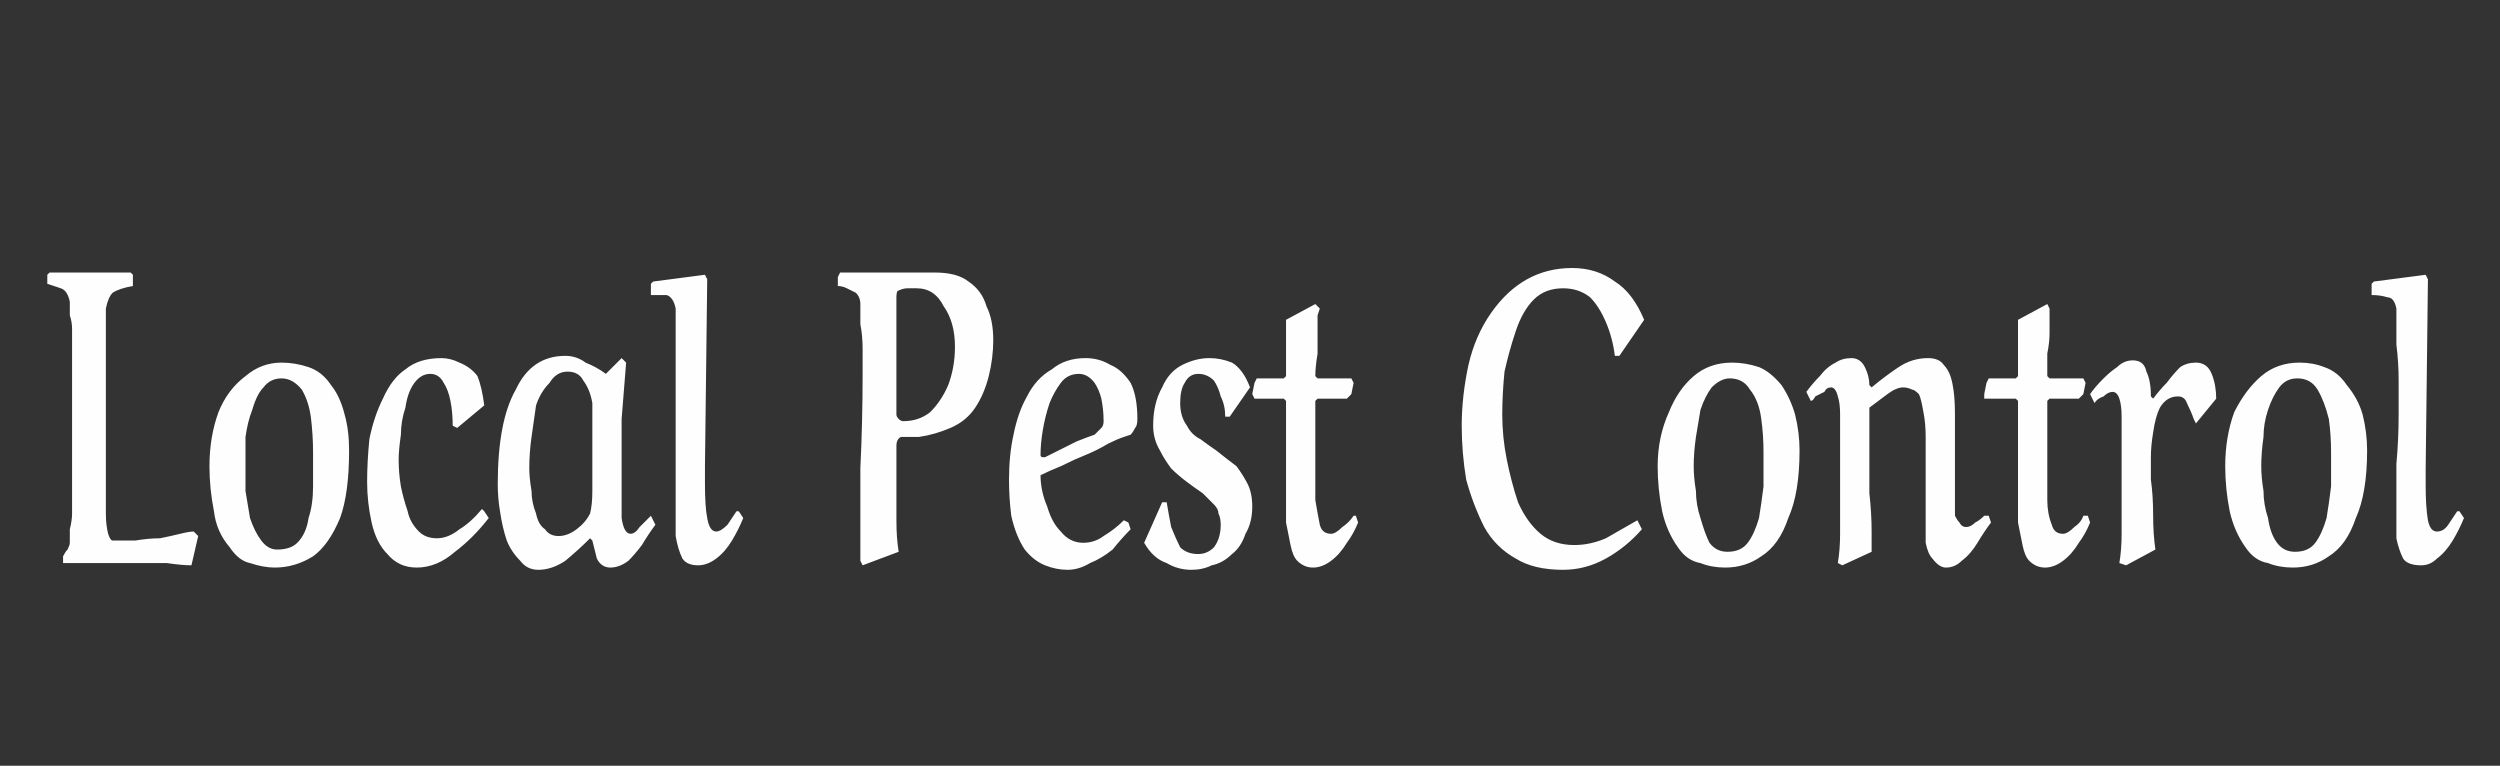 <svg version="1.2" xmlns="http://www.w3.org/2000/svg" viewBox="0 0 111 34" width="111" height="34"><rect x="0" y="0" width="111" height="34" fill="#333333" stroke="none"/><style>.a{fill:#ffb400}.b{fill:#fefefe}</style><path fill-rule="evenodd" class="a" d="m172.6 42.9c2.6-1.1 7.1-0.9 16.4 5.3 7.2 4.8 9.3 6.5 8.7 7.5-0.8 1.4-3.3-0.5-12-5.9q-1.3-1-2.8-1.6-1.5-0.6-3-1-1.6-0.3-3.2-0.3-1.6 0-3.2 0.4c-0.5 0-1.1-0.2-1.5-0.5-0.4-0.3-0.7-0.8-0.8-1.3-0.1-0.6 0-1.1 0.2-1.6 0.3-0.5 0.7-0.8 1.2-1zm-12.2-6.1c0-0.3 0.2-0.8 1.7-0.9q1 0 2 0.2 1 0.2 1.9 0.6 0.9 0.4 1.7 1 0.9 0.6 1.5 1.3c2.5 2.3 3 3.1 2.8 3.3q-0.4-0.2-0.8-0.4-0.3-0.3-0.7-0.5-0.3-0.3-0.6-0.6-0.3-0.3-0.5-0.6-0.7-0.7-1.4-1.2-0.8-0.5-1.6-0.8-0.9-0.4-1.8-0.5-0.9-0.1-1.8 0c-1.9 0.2-2.4-0.4-2.4-0.9zm-1.4 4.6c0-0.3 0-0.7 1.2-1.3q0.9-0.3 1.9-0.4 1-0.1 1.9 0 1 0.1 1.9 0.4 1 0.3 1.8 0.7c2.9 1.4 3.6 1.9 3.5 2.2q-0.4-0.1-0.8-0.2-0.4 0-0.8-0.2-0.3-0.1-0.7-0.3-0.4-0.2-0.7-0.4-0.8-0.5-1.6-0.7-0.8-0.2-1.7-0.3-0.9 0-1.8 0.1-0.8 0.2-1.6 0.5c-1.7 0.7-2.4 0.4-2.5-0.1zm24.5-8.9q-0.3-6.1-0.3-12.2 0.1-6.1 0.3-12.2 0.3-6.1 0.8-12.2 0.5-6.1 1.2-12.1c1.6-14 16.7-4.4 29.5 10.3 10.2 11.8 4.1 19.2-1.8 26.6-5.9 7.4-12.6 13.3-12 14.7 0.9 2 16.7-8.2 22.1-7.3 4.6 0.7 8.5 19.8 3.1 24.2-3.4 2.7-16.3 0.7-25.3-2.2-8.5-2.7-17.4-4.8-17.6-17.6zm-1.5 4.4q0.2 1.2 0.6 2.3 0.4 1.1 0.9 2.1 0.5 1.1 1.2 2.1-0.9-0.8-1.6-1.7-0.7-0.9-1.4-1.9-0.6-1-1.1-2-0.6-1-1-2.1c-5-13-5.8-17-11.8-40.9-2.1-8.1 3.8-9.7 12.5-7.4q-0.3 5.9-0.4 11.8 0 5.9 0.2 11.8 0.1 5.9 0.6 11.8 0.4 5.9 1 11.8 0.1 1.1 0.3 2.3zm3.8 4.6q0-0.1 0-0.1 0 0-0.1 0 0-0.1 0-0.1 0 0 0-0.1 0 0.1 0 0.1 0 0 0 0.1 0.1 0 0.1 0 0 0 0 0.1z"/><path class="b" d="m8.6 23.6l0.2 0.2-0.3 1.3q-0.4 0-1.1-0.1-0.6 0-1.5 0-0.7 0-1.6 0-0.8 0-1.5 0v-0.3q0.1-0.2 0.2-0.3 0.1-0.2 0.1-0.3 0-0.2 0-0.6 0.1-0.4 0.1-0.7v-8.2q0-0.3-0.1-0.6 0-0.3 0-0.6-0.1-0.5-0.4-0.6-0.3-0.1-0.6-0.2v-0.4l0.1-0.1h3.6l0.1 0.1v0.5q-0.6 0.1-0.9 0.3-0.2 0.2-0.3 0.7 0 0.4 0 1.3v5.3q0 0.6 0 1.3 0 0.6 0 1.2 0 0.5 0.1 0.9 0.1 0.3 0.2 0.3 0.5 0 1 0 0.6-0.1 1.1-0.1 0.5-0.1 0.9-0.2 0.4-0.1 0.6-0.1zm0.7-2.9q0-1.3 0.4-2.4 0.4-1 1.2-1.6 0.7-0.6 1.6-0.6 0.6 0 1.2 0.2 0.6 0.2 1 0.8 0.4 0.5 0.6 1.3 0.2 0.7 0.2 1.6 0 1.9-0.4 3-0.5 1.2-1.2 1.7-0.8 0.5-1.7 0.5-0.5 0-1.1-0.2-0.5-0.1-0.9-0.7-0.6-0.7-0.7-1.6-0.2-1-0.2-2zm1.6 0q0 0.5 0 1.1 0.1 0.6 0.2 1.2 0.2 0.6 0.5 1 0.3 0.4 0.7 0.4 0.6 0 0.9-0.3 0.4-0.4 0.5-1.1 0.2-0.6 0.2-1.4 0-0.8 0-1.5 0-0.8-0.1-1.6-0.1-0.7-0.4-1.2-0.4-0.5-0.9-0.5-0.5 0-0.8 0.4-0.3 0.3-0.5 1-0.2 0.5-0.3 1.2 0 0.7 0 1.3zm10.6-2.7l-1.2 1-0.2-0.1q0-0.6-0.1-1.1-0.1-0.5-0.3-0.8-0.2-0.4-0.6-0.4-0.4 0-0.7 0.4-0.3 0.4-0.4 1.1-0.2 0.6-0.2 1.2-0.1 0.7-0.1 1.1 0 0.6 0.1 1.2 0.1 0.5 0.3 1.1 0.1 0.5 0.5 0.9 0.3 0.3 0.8 0.3 0.5 0 1-0.4 0.5-0.3 1-0.9l0.1 0.1 0.2 0.3q-0.7 0.9-1.5 1.5-0.8 0.7-1.7 0.7-0.8 0-1.3-0.6-0.5-0.5-0.7-1.4-0.2-0.9-0.2-1.8 0-0.9 0.1-1.9 0.2-1 0.6-1.8 0.4-0.9 1-1.3 0.6-0.5 1.6-0.5 0.4 0 0.8 0.2 0.5 0.2 0.8 0.6 0.2 0.5 0.3 1.3zm5.4-1.4l0.7-0.7 0.2 0.2q-0.1 1.2-0.2 2.5 0 1.3 0 2.5 0 1.2 0 1.9 0.1 0.7 0.4 0.7 0.2 0 0.4-0.3 0.3-0.3 0.5-0.5l0.2 0.4q-0.3 0.4-0.6 0.9-0.3 0.4-0.6 0.7-0.4 0.3-0.8 0.3-0.4 0-0.6-0.4-0.1-0.4-0.2-0.8l-0.1-0.1q-0.5 0.5-1.1 1-0.6 0.4-1.2 0.4-0.5 0-0.8-0.4-0.4-0.4-0.6-0.9-0.2-0.6-0.3-1.3-0.1-0.6-0.1-1.2 0-2.8 0.8-4.2 0.7-1.5 2.2-1.5 0.5 0 0.9 0.3 0.5 0.2 0.9 0.5zm-0.6 2.3q0-0.5 0-1-0.1-0.6-0.4-1-0.2-0.4-0.7-0.4-0.5 0-0.8 0.5-0.4 0.4-0.6 1-0.1 0.7-0.2 1.4-0.1 0.7-0.1 1.4 0 0.4 0.1 1 0 0.5 0.2 1 0.1 0.5 0.4 0.7 0.2 0.3 0.6 0.3 0.4 0 0.8-0.3 0.4-0.3 0.6-0.7 0.1-0.4 0.1-1 0-0.7 0-1.5 0-0.8 0-1.4zm5-6.7l0.1 0.2-0.1 8.3q0 0.2 0 0.4 0 0.2 0 0.4 0 1 0.1 1.5 0.1 0.6 0.4 0.6 0.2 0 0.5-0.3 0.2-0.3 0.4-0.6h0.1l0.2 0.3q-0.2 0.5-0.5 1-0.3 0.5-0.7 0.8-0.4 0.3-0.8 0.3-0.5 0-0.7-0.3-0.2-0.4-0.3-1 0-0.5 0-1.1 0-1 0-2.1 0-1.1 0-2.2 0-0.8 0-1.6 0-0.7 0-1.5 0-0.4 0-0.9 0-0.5 0-0.7-0.1-0.5-0.4-0.6-0.4 0-0.7 0v-0.5l0.1-0.1zm8.6 12.3l-1.6 0.6-0.1-0.2q0-2.1 0-4.1 0.1-2.1 0.1-4.2 0-0.6 0-1.1 0-0.6-0.1-1.1 0-0.6 0-0.9 0-0.3-0.2-0.5-0.2-0.1-0.4-0.2-0.2-0.1-0.4-0.1v-0.4l0.1-0.2h4.2q1 0 1.5 0.4 0.6 0.4 0.8 1.1 0.3 0.6 0.3 1.5 0 0.8-0.2 1.6-0.2 0.8-0.6 1.4-0.4 0.6-1.1 0.9-0.7 0.3-1.4 0.4-0.1 0-0.4 0-0.2 0-0.4 0-0.2 0.1-0.2 0.4 0 0 0 0.5 0 0.5 0 1.3 0 0.7 0 1.5 0 0.8 0.1 1.4zm-0.1-6.1q0 0.1 0.1 0.2 0.1 0.1 0.2 0.1 0.7 0 1.2-0.4 0.5-0.5 0.8-1.2 0.3-0.8 0.3-1.7 0-1.1-0.5-1.8-0.4-0.8-1.2-0.8-0.2 0-0.4 0-0.2 0-0.4 0.1-0.1 0-0.1 0.3 0 0 0 0.4 0 0.4 0 0.9 0 0.6 0 1.3 0 0.7 0 1.4 0 0.7 0 1.2zm10.1 4.7l0.2 0.1 0.1 0.3q-0.4 0.4-0.8 0.9-0.5 0.4-1 0.6-0.5 0.3-1 0.3-0.5 0-1-0.2-0.5-0.2-0.9-0.7-0.4-0.6-0.6-1.5-0.1-0.8-0.1-1.6 0-1.1 0.2-2 0.2-1 0.6-1.7 0.4-0.8 1.1-1.2 0.6-0.5 1.5-0.5 0.6 0 1.1 0.3 0.5 0.2 0.9 0.8 0.3 0.6 0.3 1.6 0 0.3-0.1 0.4-0.1 0.2-0.2 0.3 0 0-0.3 0.1-0.3 0.1-0.7 0.3-0.5 0.3-1 0.5-0.5 0.2-1.1 0.5-0.5 0.2-0.9 0.4 0 0.7 0.3 1.4 0.2 0.7 0.6 1.1 0.4 0.5 1 0.5 0.5 0 0.9-0.3 0.5-0.3 0.9-0.7zm-3.5-2.8q0.8-0.4 1.4-0.7 0.5-0.2 0.8-0.3 0.2-0.2 0.3-0.3 0.1-0.1 0.1-0.3 0-0.5-0.1-1-0.1-0.4-0.3-0.7-0.3-0.4-0.7-0.4-0.5 0-0.8 0.4-0.3 0.4-0.5 0.9-0.2 0.6-0.3 1.2-0.1 0.6-0.1 1.1 0 0.1 0.1 0.1 0.1 0 0.1 0 0 0 0 0zm9.1-3.1l-0.9 1.3h-0.2q0-0.5-0.2-0.9-0.1-0.4-0.3-0.7-0.3-0.3-0.7-0.3-0.4 0-0.6 0.4-0.2 0.3-0.2 0.9 0 0.6 0.3 1 0.2 0.4 0.6 0.6 0.4 0.3 0.7 0.5 0.5 0.4 0.9 0.7 0.3 0.4 0.5 0.8 0.2 0.4 0.2 1 0 0.7-0.3 1.2-0.2 0.6-0.6 0.9-0.4 0.4-0.9 0.5-0.4 0.2-0.9 0.2-0.6 0-1.1-0.3-0.6-0.2-1-0.9l0.8-1.8h0.2q0.1 0.6 0.2 1.1 0.2 0.5 0.4 0.9 0.3 0.3 0.8 0.3 0.4 0 0.7-0.3 0.3-0.4 0.3-1 0-0.3-0.1-0.5 0-0.2-0.2-0.4-0.2-0.2-0.5-0.5-0.3-0.2-0.7-0.5-0.4-0.3-0.7-0.6-0.3-0.4-0.5-0.8-0.3-0.5-0.3-1.1 0-1 0.4-1.7 0.3-0.7 0.9-1 0.6-0.3 1.2-0.3 0.5 0 1 0.2 0.5 0.3 0.8 1.1zm1.6-3l1.3-0.7 0.2 0.2q0 0-0.1 0.3 0 0.3 0 0.8 0 0.4 0 0.9-0.1 0.6-0.1 1l0.1 0.1h1.5l0.1 0.2-0.1 0.5-0.2 0.2h-1.3l-0.1 0.1v2.9q0 0.8 0 1.5 0.1 0.6 0.2 1.1 0.1 0.4 0.5 0.4 0.2 0 0.5-0.3 0.3-0.2 0.5-0.5h0.1l0.1 0.3q-0.2 0.5-0.5 0.9-0.3 0.5-0.7 0.8-0.4 0.3-0.8 0.3-0.4 0-0.7-0.3-0.2-0.2-0.3-0.7-0.1-0.5-0.2-1 0-0.6 0-1.2v-4.2l-0.1-0.1h-1.3l-0.1-0.2 0.1-0.5 0.1-0.2h1.2l0.1-0.1q0-0.5 0-1.1 0-0.6 0-1 0-0.4 0-0.4zm15.9 0l-1.1 1.6h-0.2q-0.1-0.8-0.4-1.5-0.3-0.7-0.7-1.1-0.5-0.4-1.2-0.4-0.8 0-1.3 0.5-0.5 0.5-0.8 1.4-0.3 0.9-0.5 1.8-0.1 1-0.1 1.9 0 1 0.2 2 0.2 1 0.5 1.9 0.4 0.9 1 1.4 0.6 0.5 1.5 0.5 0.7 0 1.4-0.3 0.7-0.4 1.4-0.8l0.2 0.4q-0.7 0.8-1.6 1.3-0.9 0.5-1.9 0.5-1.3 0-2.1-0.5-0.9-0.5-1.4-1.4-0.5-1-0.8-2.1-0.2-1.2-0.2-2.4 0-1.3 0.3-2.7 0.3-1.3 1-2.3 0.7-1 1.6-1.5 0.9-0.5 2-0.5 1.1 0 1.9 0.6 0.8 0.5 1.3 1.7zm0.6 6.5q0-1.3 0.5-2.4 0.4-1 1.1-1.6 0.7-0.6 1.7-0.6 0.6 0 1.2 0.2 0.5 0.2 1 0.8 0.4 0.6 0.6 1.3 0.2 0.8 0.2 1.6 0 1.9-0.5 3-0.4 1.2-1.2 1.7-0.7 0.5-1.6 0.5-0.6 0-1.1-0.2-0.6-0.1-1-0.7-0.5-0.7-0.7-1.6-0.2-1-0.2-2zm1.6 0q0 0.5 0.1 1.1 0 0.6 0.2 1.2 0.2 0.7 0.4 1.1 0.3 0.4 0.8 0.4 0.6 0 0.9-0.4 0.3-0.4 0.5-1.1 0.1-0.6 0.2-1.4 0-0.7 0-1.5 0-0.8-0.1-1.5-0.1-0.8-0.5-1.3-0.3-0.5-0.9-0.5-0.4 0-0.8 0.4-0.3 0.4-0.5 1-0.1 0.6-0.2 1.2-0.1 0.7-0.1 1.3zm7.8-2.6q0 0.8 0 1.8 0 1 0 2 0.1 0.9 0.1 1.7 0 0.7 0 0.9l-1.3 0.6-0.2-0.1q0.1-0.6 0.1-1.3 0-0.7 0-1.4 0-0.7 0-1.3 0-0.7 0-1 0-0.4 0-0.4 0-0.6 0-1.2 0-0.5-0.1-0.8-0.1-0.4-0.3-0.4-0.2 0-0.3 0.2-0.2 0.1-0.4 0.2-0.1 0.2-0.2 0.2l-0.2-0.4q0.3-0.4 0.6-0.7 0.3-0.4 0.7-0.6 0.3-0.2 0.7-0.2 0.4 0 0.6 0.4 0.2 0.4 0.2 0.8l0.1 0.1q0.6-0.5 1.2-0.9 0.6-0.4 1.3-0.4 0.5 0 0.7 0.3 0.3 0.3 0.4 0.9 0.1 0.5 0.1 1.3 0 0.7 0 1.6 0 0.4 0 0.9 0 0.5 0 1 0 0.8 0 1 0.1 0.2 0.2 0.3 0.1 0.2 0.3 0.2 0.2 0 0.4-0.2 0.2-0.1 0.4-0.3h0.2l0.1 0.3q-0.3 0.4-0.6 0.9-0.3 0.5-0.7 0.8-0.3 0.3-0.7 0.3-0.3 0-0.6-0.4-0.2-0.2-0.3-0.7 0-0.5 0-1.3 0-0.9 0-2.2 0-0.5 0-1.2 0-0.6-0.1-1.1-0.1-0.6-0.2-0.8-0.2-0.2-0.3-0.2-0.2-0.1-0.4-0.1-0.3 0-0.7 0.3-0.4 0.3-0.8 0.6zm6.6-3.9l1.3-0.7 0.1 0.2q0 0 0 0.3 0 0.3 0 0.8 0 0.4-0.1 0.9 0 0.6 0 1l0.1 0.1h1.5l0.1 0.2-0.1 0.5-0.2 0.2h-1.3l-0.1 0.1v2.9q0 0.8 0 1.5 0 0.6 0.2 1.1 0.1 0.4 0.5 0.4 0.2 0 0.5-0.3 0.3-0.2 0.4-0.5h0.2l0.1 0.3q-0.2 0.5-0.5 0.9-0.3 0.5-0.7 0.8-0.4 0.3-0.8 0.3-0.4 0-0.7-0.3-0.2-0.2-0.3-0.7-0.1-0.5-0.2-1 0-0.6 0-1.2v-4.2l-0.1-0.1h-1.4v-0.2l0.1-0.5 0.1-0.2h1.2l0.1-0.1q0-0.5 0-1.1 0-0.6 0-1 0-0.4 0-0.4zm6.1 10.2l-1.3 0.7-0.3-0.1q0.1-0.6 0.1-1.3 0-0.7 0-1.4 0-0.7 0-1.3 0-0.6 0-1 0-0.4 0-0.4 0-0.6 0-1.1 0-0.5-0.1-0.8-0.1-0.3-0.3-0.3-0.2 0-0.4 0.2-0.3 0.1-0.4 0.3l-0.2-0.4q0.2-0.3 0.6-0.7 0.3-0.3 0.6-0.5 0.3-0.3 0.7-0.3 0.5 0 0.6 0.5 0.2 0.4 0.2 1.1l0.1 0.1q0.3-0.4 0.6-0.7 0.3-0.4 0.6-0.7 0.3-0.2 0.7-0.2 0.5 0 0.7 0.5 0.2 0.5 0.2 1.1l-0.9 1.1-0.1-0.2q-0.1-0.3-0.3-0.7-0.1-0.3-0.4-0.3-0.5 0-0.8 0.5-0.2 0.4-0.3 1.1-0.1 0.6-0.1 1.1 0 0.3 0 1 0.1 0.7 0.1 1.6 0 0.8 0.1 1.5zm3.1-3.7q0-1.3 0.4-2.4 0.5-1 1.2-1.6 0.7-0.6 1.7-0.6 0.6 0 1.1 0.2 0.6 0.2 1 0.8 0.5 0.6 0.7 1.3 0.2 0.8 0.2 1.6 0 1.9-0.5 3-0.4 1.2-1.2 1.7-0.7 0.5-1.6 0.5-0.6 0-1.1-0.2-0.6-0.1-1-0.7-0.5-0.7-0.7-1.6-0.2-1-0.2-2zm1.6 0q0 0.5 0.1 1.1 0 0.6 0.2 1.2 0.1 0.7 0.4 1.1 0.3 0.4 0.8 0.4 0.6 0 0.9-0.4 0.3-0.4 0.5-1.1 0.1-0.6 0.2-1.4 0-0.7 0-1.5 0-0.8-0.1-1.5-0.2-0.8-0.5-1.3-0.3-0.5-0.9-0.5-0.5 0-0.8 0.4-0.3 0.4-0.5 1-0.2 0.6-0.2 1.2-0.1 0.7-0.1 1.3zm7.3-8.5l0.1 0.2-0.1 8.4q0 0.1 0 0.3 0 0.3 0 0.5 0 0.9 0.1 1.5 0.1 0.5 0.4 0.5 0.3 0 0.5-0.3 0.2-0.3 0.4-0.6h0.1l0.2 0.3q-0.2 0.5-0.5 1-0.3 0.5-0.7 0.8-0.3 0.3-0.7 0.3-0.6 0-0.8-0.3-0.2-0.4-0.3-0.9 0-0.6 0-1.2 0-1 0-2.1 0.1-1.1 0.1-2.2 0-0.7 0-1.5 0-0.8-0.1-1.6 0-0.4 0-0.9 0-0.4 0-0.7-0.1-0.5-0.4-0.5-0.3-0.1-0.7-0.1v-0.5l0.1-0.1z"/></svg>